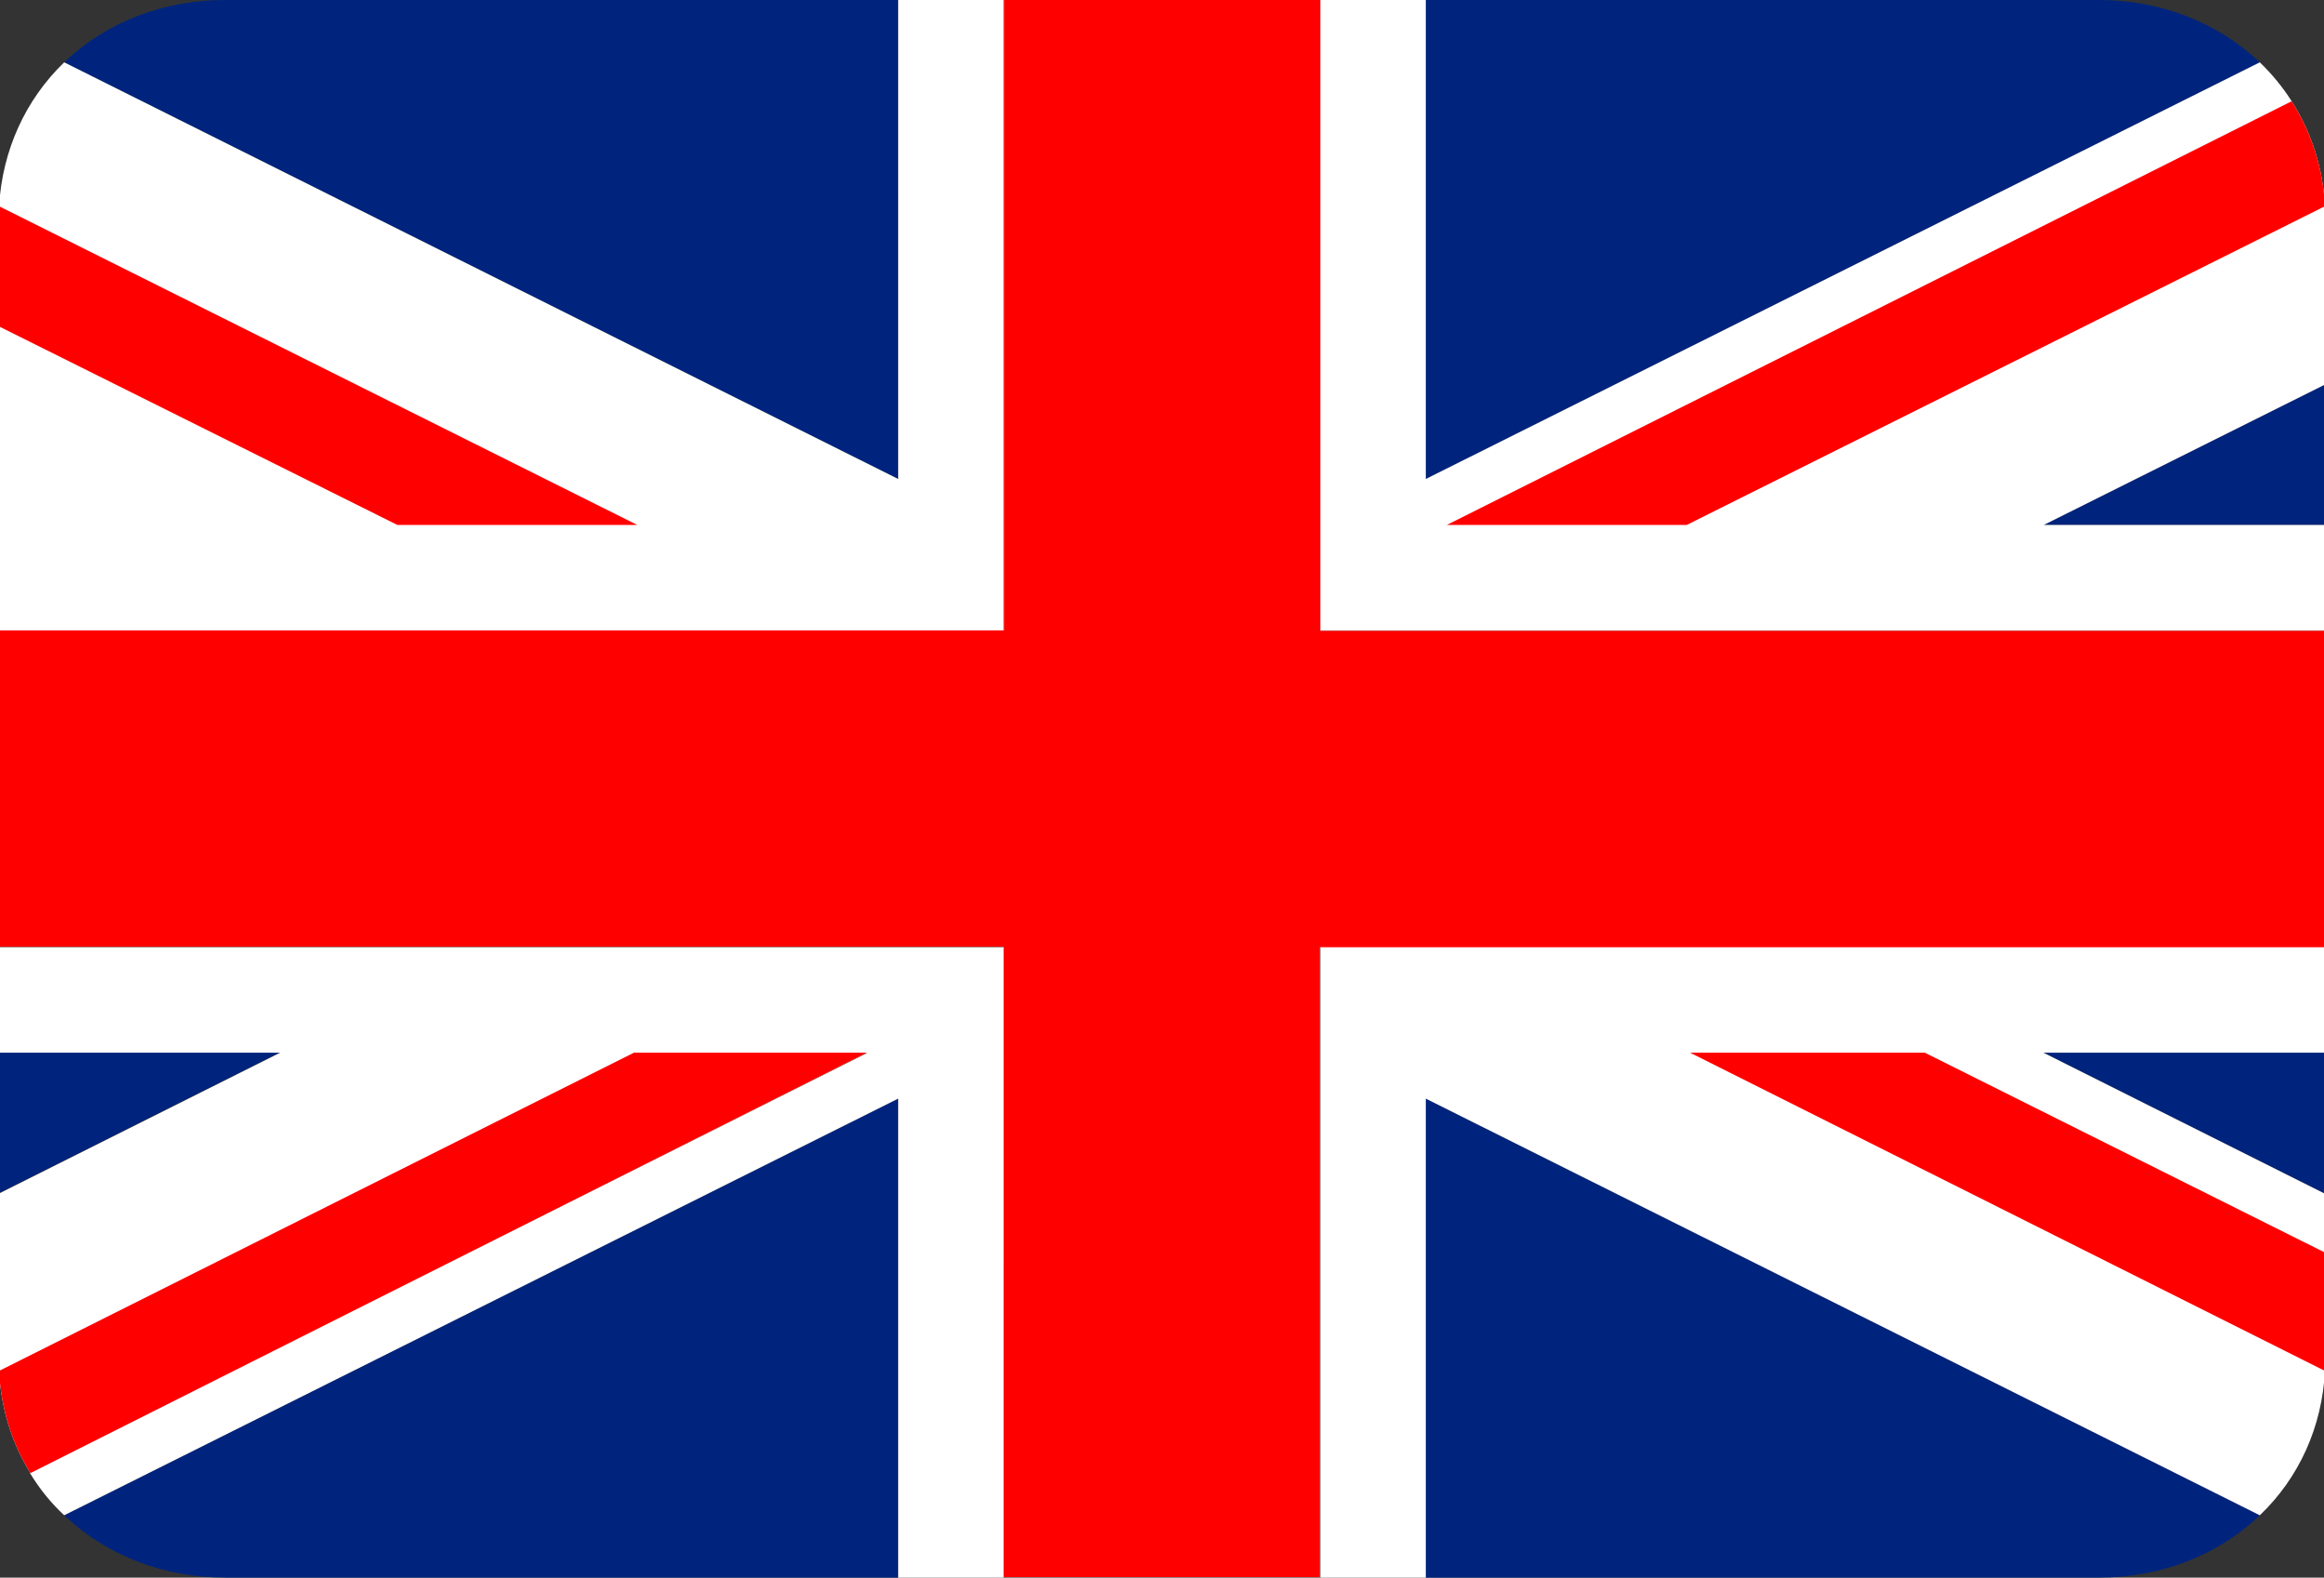 <?xml version="1.0" encoding="utf-8"?>
<!-- Generator: Adobe Illustrator 24.1.0, SVG Export Plug-In . SVG Version: 6.00 Build 0)  -->
<svg version="1.1" id="Layer_1" xmlns="http://www.w3.org/2000/svg" xmlns:xlink="http://www.w3.org/1999/xlink" x="0px" y="0px"
	 viewBox="0 0 496 336.6" style="enable-background:new 0 0 496 336.6;" xml:space="preserve">
<rect x="0" y="0" width="496" height="336.6" fill="#333333" stroke="none"/>
<style type="text/css">
	.st0{fill:#00247D;}
	.st1{fill:#FFFFFF;}
	.st2{fill:#FF0000;}
</style>
<path class="st0" d="M-0.3,254.6v-30.1h60.1L-0.3,254.6z M436.2,224.6l60.1,30.1v-30.1H436.2z M448,0H336.3H336h-0.3h-31.4v102.2
	l178-88.9c-0.1-0.1-0.1-0.1-0.2-0.2C473.1,4.7,461,0,448,0z M48,336.6h111.7h0.3h0.3h31.4V234.4l-178,88.9c0.1,0.1,0.1,0.1,0.2,0.2
	C22.8,331.9,35,336.6,48,336.6z M436.2,112h60.1V82L436.2,112z M336,336.6h0.3H448c13,0,25.1-4.6,34.1-13.1c0.1-0.1,0.1-0.1,0.2-0.2
	l-178-88.9v102.2h31.4H336z M160,0h-0.3H48C35,0,22.9,4.6,13.9,13.1c-0.1,0.1-0.1,0.1-0.2,0.2l178,88.9V0h-31.4H160z M59.8,112
	L-0.3,82V112H59.8z"/>
<path class="st1" d="M214.2,134.5H-0.3V112h60.1L-0.3,82V69.6L84.8,112H136L-0.2,44c0.7-11.9,5.6-22.7,13.9-30.7l178,88.9V0h22.5
	V134.5z M-0.3,82V112h60.1L-0.3,82z M136,112L-0.2,44c0,0.9-0.1,1.8-0.1,2.7v22.9L84.8,112H136z M360,112L496.2,44
	c-0.4-8.1-2.9-15.8-7.1-22.4L308.8,112H360z M135.3,224.6L-0.2,292.5c0.4,7.9,2.7,15.4,6.7,21.8L185,224.6H135.3z M-0.3,202.1v22.5
	h60.1l-60.1,30.1v35.3c0,0.9,0,1.7,0.1,2.6l135.5-67.9H185L6.4,314.3c2,3.3,4.4,6.3,7.3,9l178-88.9v102.2h22.5V202.1H-0.3z M281.8,0
	h-67.5v134.5H-0.3v67.5h214.5v134.5h67.5V202.1h214.5v-67.5H281.8V0z M281.8,336.6h22.5V234.4l178,88.9c8.4-8,13.3-18.9,13.9-30.8
	l-135.5-67.9h50l85.5,42.7v-12.6l-60.1-30.1h60.1v-22.5H281.8V336.6z M496.2,44L360,112h-51.2l180.3-90.4c-1.9-3-4.2-5.8-6.8-8.3
	l-178,88.9V0h-22.5v134.5h214.5V112h-60.1L496.3,82V46.7C496.3,45.8,496.3,44.9,496.2,44z M360.7,224.6l135.5,67.9
	c0-0.9,0.1-1.7,0.1-2.6v-22.6l-85.5-42.7H360.7z"/>
<path class="st2" d="M84.8,112L-0.3,69.6V46.7c0-0.9,0-1.8,0.1-2.7L136,112H84.8z M135.3,224.6L-0.2,292.5
	c0.4,7.9,2.7,15.4,6.7,21.8L185,224.6H135.3z M360,112L496.2,44c-0.4-8.1-2.9-15.8-7.1-22.4L308.8,112H360z M281.8,0h-67.5v134.5
	H-0.3v67.5h214.5v134.5h67.5V202.1h214.5v-67.5H281.8V0z M360.7,224.6l135.5,67.9c0-0.9,0.1-1.7,0.1-2.6v-22.6l-85.5-42.7H360.7z"/>
</svg>
